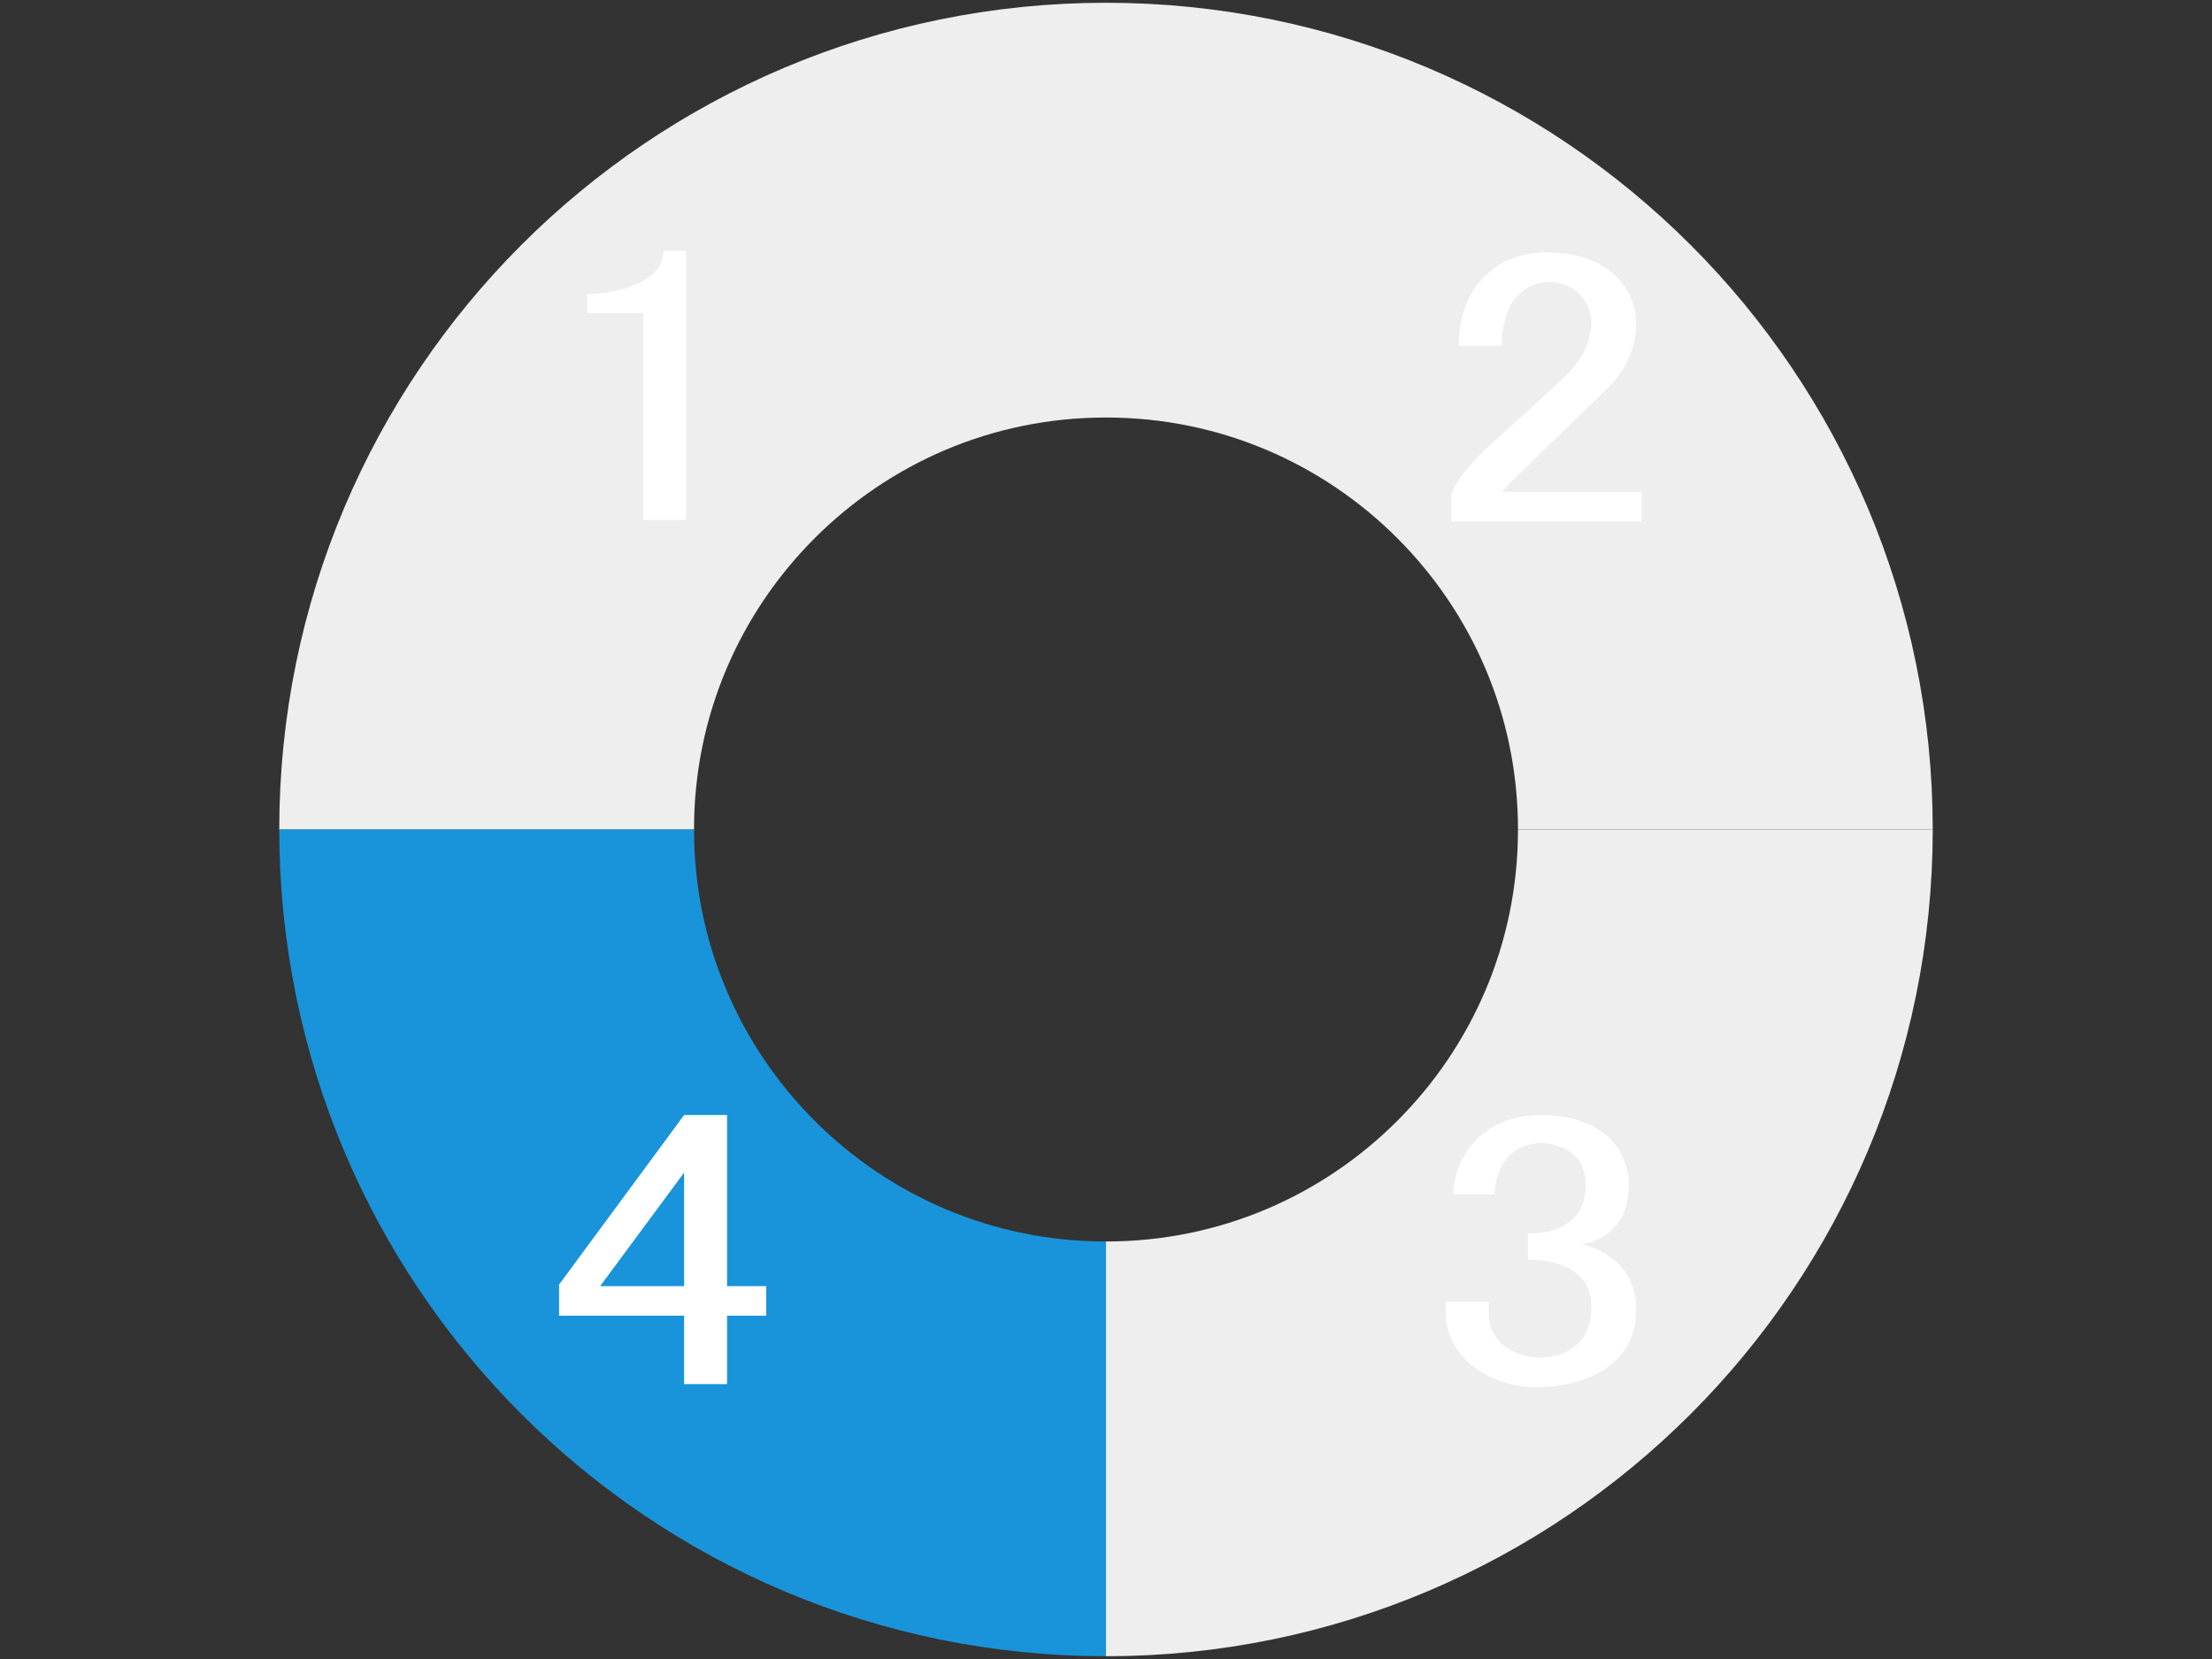 <?xml version="1.0" encoding="utf-8"?>
<!-- Generator: Adobe Illustrator 16.0.0, SVG Export Plug-In . SVG Version: 6.00 Build 0)  -->
<!DOCTYPE svg PUBLIC "-//W3C//DTD SVG 1.1//EN" "http://www.w3.org/Graphics/SVG/1.1/DTD/svg11.dtd">
<svg version="1.1" xmlns="http://www.w3.org/2000/svg" xmlns:xlink="http://www.w3.org/1999/xlink" x="0px" y="0px" width="400px"
	 height="300px" viewBox="0 0 400 300" enable-background="new 0 0 400 300" xml:space="preserve">
<rect x="0" y="0" width="400" height="300" fill="#333333" stroke="none"/>
<path fill="none" stroke="#EEEEEE" stroke-width="75" stroke-miterlimit="10" d="M312,150c0,61.856-50.143,112-112,112"/>
<path fill="none" stroke="#EEEEEE" stroke-width="75" stroke-miterlimit="10" d="M200,38c61.857,0,112,50.144,112,112"/>
<path fill="none" stroke="#EEEEEE" stroke-width="75" stroke-miterlimit="10" d="M88,150c0-61.856,50.143-112,112-112"/>
<path fill="none" stroke="#1994DA" stroke-width="75" stroke-miterlimit="10" d="M200,262c-61.857,0-112-50.144-112-112"/>
<path fill="#FFFFFF" d="M123.71,201.636h7.762v30.938h7.086v5.344h-7.086v12.375h-7.762v-12.375H101.1v-5.625L123.71,201.636z
	 M123.71,212.042l-15.186,20.531h15.186V212.042z"/>
<path fill="#FFFFFF" d="M262.801,215.979c0-6.228,4.928-14.344,15.86-14.344c10.843,0,15.86,5.962,15.86,12.656
	c0,9.178-7.164,10.557-8.437,10.688c3.525,0.883,9.786,3.785,9.786,11.813c0,11.398-11.349,14.063-17.885,14.063
	c-9.449,0-16.536-6.094-16.536-13.219v-2.25h7.762v1.969c0,7.188,7.629,8.156,8.774,8.156c4.056,0,9.786-1.505,9.786-9.281
	c0-9.02-11.474-8.438-11.474-8.438v-4.781c0,0,10.461,0.804,10.461-8.719c0-6.786-6.26-7.594-8.099-7.594
	c-2.829,0-7.923,1.457-8.437,9.281H262.801z"/>
<path fill="#FFFFFF" d="M263.801,62.512c0-11.112,7.318-16.875,15.86-16.875c11.605,0,16.198,7.045,16.198,12.656
	c0,4.5-1.688,8.438-5.063,11.813c-3.153,3.189-18.112,17.345-19.235,18.844h25.31v5.344H262.45v-4.781
	c0.448-1.873,2.362-4.5,5.737-7.875c5.621-5.063,10.234-9.281,13.836-12.656c3.822-3.375,5.736-6.936,5.736-10.688
	c0-3.91-3.155-7.313-7.762-7.313c-3.094,0-8.437,2.271-8.437,11.531H263.801z"/>
<path fill="#FFFFFF" d="M120.01,45.355h4.05v48.656h-7.762V56.605h-10.124V53.23C106.174,53.23,119.813,52.938,120.01,45.355z"/>
</svg>
